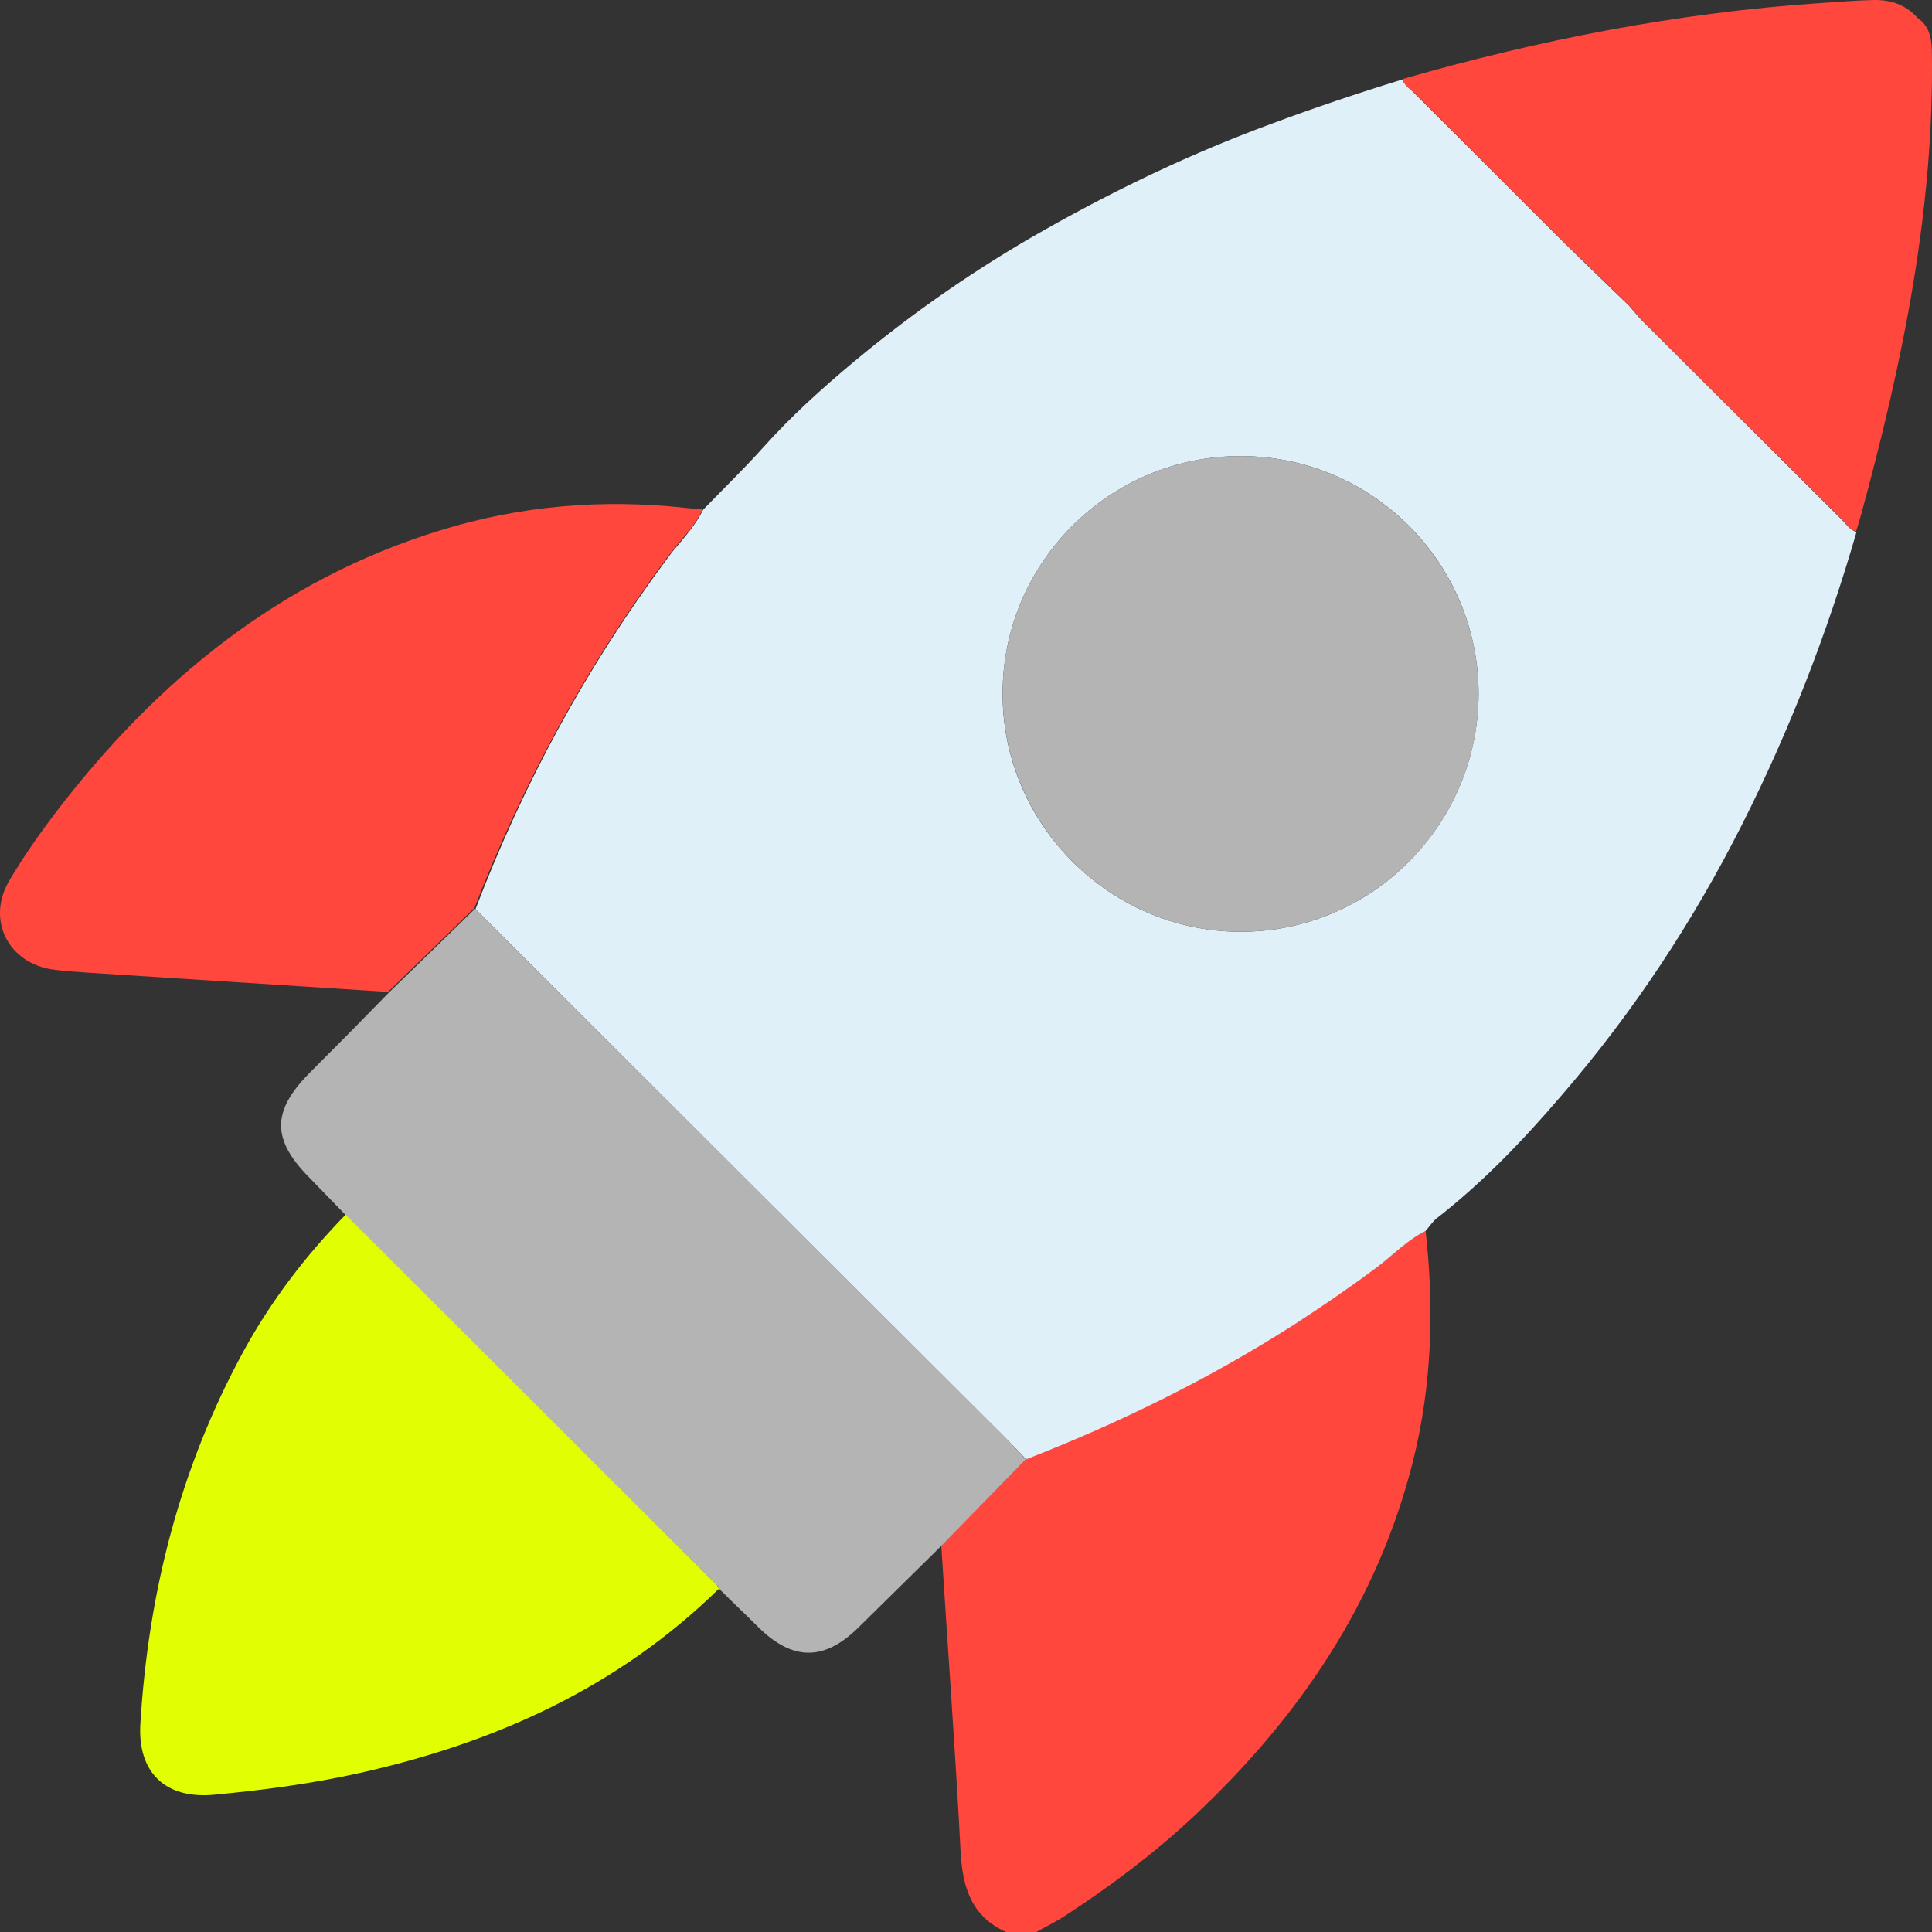 <?xml version="1.0" encoding="UTF-8" standalone="no"?>
<!DOCTYPE svg PUBLIC "-//W3C//DTD SVG 1.1//EN" "http://www.w3.org/Graphics/SVG/1.1/DTD/svg11.dtd">
<svg width="100%" height="100%" viewBox="0 0 80 80" version="1.1" xmlns="http://www.w3.org/2000/svg" xmlns:xlink="http://www.w3.org/1999/xlink" xml:space="preserve" xmlns:serif="http://www.serif.com/" style="fill-rule:evenodd;clip-rule:evenodd;stroke-linejoin:round;stroke-miterlimit:2;">
    <rect x="0" y="0" width="80" height="80" fill="#333333" stroke="none"/>
    <g id="Vector">
        <path d="M53.589,54.821C50.093,57.06 46.361,58.892 42.472,60.411C41.312,61.601 40.136,62.807 38.976,63.997C39.242,68.209 39.556,72.437 39.775,76.649C39.854,78.121 40.199,79.342 41.657,80L42.911,80C43.303,79.781 43.727,79.577 44.103,79.327C45.984,78.105 47.772,76.759 49.418,75.224C53.777,71.137 57.039,66.362 58.513,60.49C59.297,57.342 59.391,54.164 59.03,50.954C58.277,51.329 57.713,51.94 57.039,52.441C55.894,53.287 54.749,54.07 53.589,54.821Z" style="fill:rgb(255,71,62);fill-rule:nonzero;"/>
        <path d="M76.278,21.531C73.502,18.76 70.727,16.004 67.952,13.232C67.905,13.185 67.858,13.138 67.826,13.091C67.701,12.95 67.575,12.794 67.45,12.653C66.98,12.199 66.493,11.729 66.023,11.275C65.553,10.821 65.067,10.351 64.596,9.881C62.589,7.877 60.582,5.873 58.575,3.868C58.403,3.681 58.168,3.555 58.074,3.289C56.239,3.853 54.42,4.464 52.617,5.137C49.387,6.327 46.298,7.799 43.303,9.49C40.497,11.071 37.847,12.903 35.369,14.97C34.037,16.082 32.751,17.241 31.591,18.541C30.791,19.433 29.929,20.263 29.113,21.109C28.831,21.688 28.408,22.173 28,22.659C27.859,22.815 27.733,22.988 27.608,23.16C24.284,27.622 21.665,32.461 19.69,37.644C26.997,44.941 34.303,52.237 41.626,59.534C41.923,59.832 42.206,60.129 42.488,60.427C46.392,58.908 50.108,57.076 53.605,54.837C54.765,54.085 55.91,53.302 57.039,52.457C57.697,51.956 58.277,51.345 59.03,50.969C59.187,50.797 59.312,50.593 59.485,50.452C61.398,48.965 63.075,47.211 64.643,45.379C67.607,41.95 70.1,38.176 72.138,34.136C74.098,30.253 75.666,26.213 76.873,22.032C76.591,21.938 76.45,21.703 76.278,21.531ZM51.316,38.583C45.922,38.552 41.484,34.089 41.516,28.687C41.532,23.269 45.969,18.869 51.394,18.885C56.819,18.901 61.225,23.301 61.225,28.734C61.209,34.183 56.756,38.615 51.316,38.583Z" style="fill:rgb(224,240,249);fill-rule:nonzero;"/>
        <path d="M41.61,59.503C34.288,52.206 26.981,44.925 19.674,37.628C18.482,38.787 17.291,39.946 16.099,41.104C15.017,42.216 13.92,43.328 12.822,44.424C11.239,46.021 11.239,47.196 12.854,48.808C13.339,49.309 13.826,49.81 14.312,50.312C19.439,55.432 24.566,60.536 29.709,65.657C29.74,65.688 29.756,65.751 29.787,65.798C30.321,66.33 30.869,66.847 31.403,67.379C32.814,68.773 34.115,68.789 35.526,67.411C36.671,66.283 37.815,65.156 38.976,64.013C40.136,62.823 41.312,61.617 42.472,60.427C42.174,60.114 41.892,59.801 41.61,59.503Z" style="fill:rgb(180,180,180);fill-rule:nonzero;"/>
        <path d="M14.312,50.296C12.65,52.003 11.223,53.866 10.078,55.964C7.46,60.771 6.143,65.923 5.813,71.372C5.688,73.392 6.848,74.504 8.855,74.316C10.878,74.128 12.885,73.862 14.86,73.423C20.505,72.171 25.601,69.869 29.772,65.782C29.74,65.735 29.725,65.688 29.693,65.641C24.582,60.536 19.439,55.416 14.312,50.296Z" style="fill:rgb(225,255,0);fill-rule:nonzero;"/>
        <path d="M27.592,23.128C27.718,22.956 27.859,22.8 27.984,22.627C28.392,22.142 28.831,21.672 29.098,21.077C28.862,21.062 28.627,21.062 28.392,21.03C24.927,20.654 21.524,20.936 18.2,21.97C11.552,24.021 6.456,28.217 2.301,33.651C1.611,34.559 0.953,35.499 0.372,36.485C-0.568,38.114 0.357,39.899 2.207,40.149C2.677,40.212 3.132,40.243 3.602,40.274C7.758,40.541 11.913,40.807 16.068,41.073C17.259,39.914 18.451,38.756 19.643,37.597C21.65,32.429 24.268,27.591 27.592,23.128Z" style="fill:rgb(255,71,62);fill-rule:nonzero;"/>
        <path d="M79.994,2.083C79.978,1.52 79.868,1.066 79.398,0.737C78.912,0.189 78.284,-0.015 77.579,0.001C76.858,0.016 76.121,0.079 75.4,0.126C69.504,0.518 63.749,1.645 58.074,3.273C58.152,3.54 58.387,3.681 58.575,3.853C60.582,5.857 62.589,7.877 64.596,9.866C65.067,10.335 65.537,10.79 66.023,11.259C66.509,11.729 66.98,12.183 67.45,12.637C67.575,12.778 67.701,12.935 67.826,13.076C67.873,13.123 67.905,13.17 67.952,13.217C70.727,15.988 73.502,18.76 76.278,21.516C76.45,21.688 76.591,21.938 76.858,22.001C76.936,21.751 77.015,21.5 77.077,21.265C78.786,14.986 80.103,8.644 79.994,2.083Z" style="fill:rgb(255,71,62);fill-rule:nonzero;"/>
        <path d="M51.394,18.885C45.969,18.869 41.532,23.269 41.516,28.687C41.5,34.089 45.922,38.552 51.316,38.583C56.756,38.615 61.225,34.168 61.225,28.734C61.225,23.316 56.819,18.901 51.394,18.885Z" style="fill:rgb(180,180,180);fill-rule:nonzero;"/>
    </g>
</svg>
